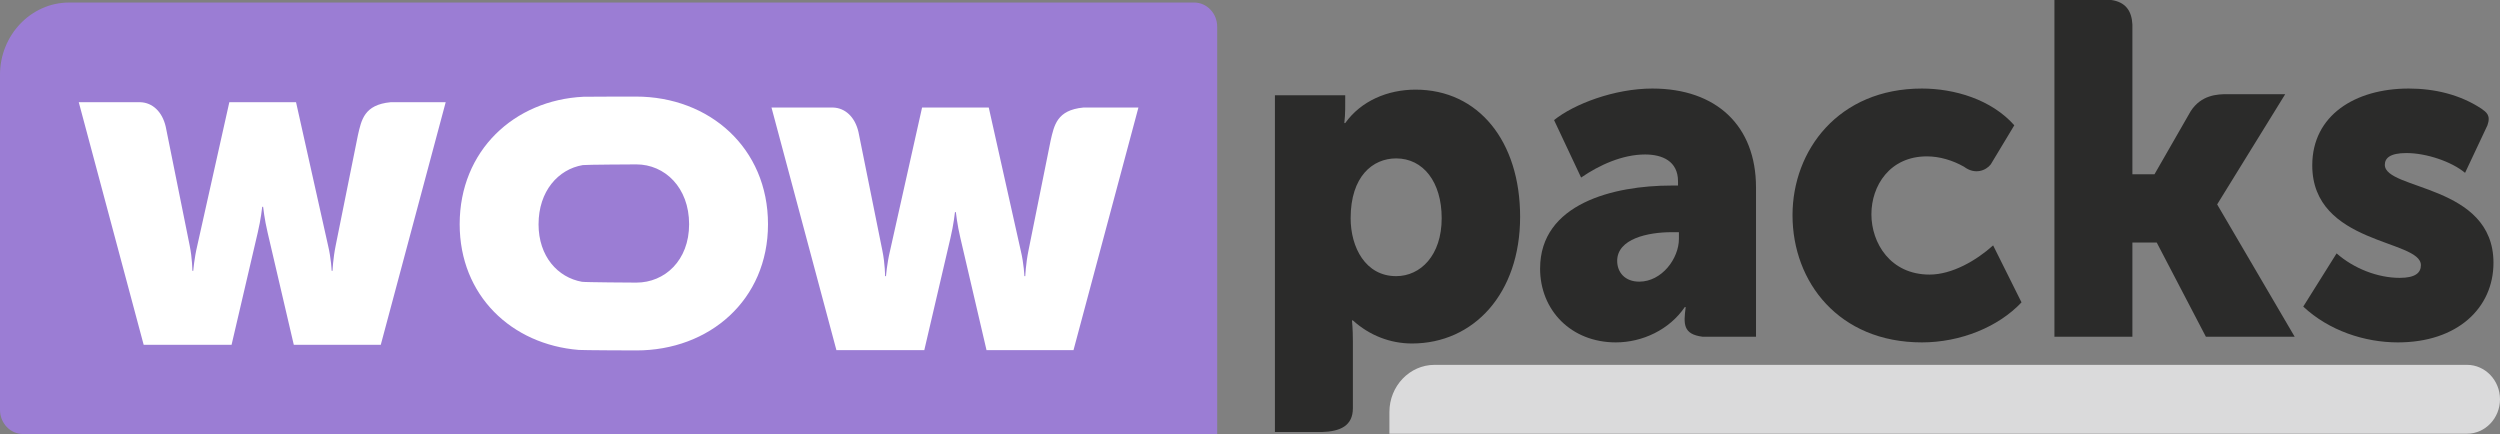 <?xml version="1.0" encoding="UTF-8"?> <svg xmlns="http://www.w3.org/2000/svg" width="144" height="25" viewBox="0 0 144 25" fill="none"><rect x="0" y="0" width="144" height="25" fill="#808080" stroke="none"/><g clip-path="url(#clip0_209_848)"><path d="M132.667 17.66C134.147 19.044 136.198 19.722 138.119 19.722C141.546 19.722 143.624 17.741 143.624 15.137C143.624 10.607 137.366 10.96 137.366 9.495C137.366 9.115 137.652 8.816 138.612 8.816C139.755 8.816 141.209 9.305 141.988 9.956L143.275 7.221C143.487 6.632 143.204 6.459 142.932 6.261C141.69 5.441 140.216 5.1 138.743 5.1C135.653 5.1 133.186 6.646 133.186 9.522C133.186 14.107 139.444 13.781 139.444 15.273C139.444 15.707 139.132 16.005 138.223 16.005C136.951 16.005 135.575 15.463 134.588 14.595L132.667 17.66L132.667 17.66Z" fill="#2B2B2A"></path><path d="M118.335 19.396H122.826V13.971H124.228L127.059 19.396H132.173L127.708 11.774L131.628 5.425H128.325C127.702 5.418 126.791 5.474 126.187 6.4L124.099 10.037H122.826V1.409C122.786 0.612 122.419 0.115 121.61 -0H118.335V19.396L118.335 19.396Z" fill="#2B2B2A"></path><path d="M103.249 12.398C103.249 16.25 105.924 19.722 110.701 19.722C112.934 19.722 115.115 18.827 116.439 17.416L114.804 14.134C113.843 15.002 112.441 15.816 111.143 15.816C108.884 15.816 107.793 13.998 107.793 12.343C107.793 10.688 108.858 9.007 110.987 9.007C111.727 9.007 112.478 9.236 113.127 9.604C113.771 10.088 114.398 9.813 114.666 9.471L116.024 7.216C114.7 5.724 112.571 5.1 110.701 5.1C105.898 5.1 103.249 8.654 103.249 12.398L103.249 12.398Z" fill="#2B2B2A"></path><path d="M93.149 15.029C93.149 13.754 94.915 13.374 96.291 13.374H96.706V13.754C96.706 14.893 95.72 16.223 94.421 16.223C93.591 16.223 93.15 15.68 93.15 15.029H93.149ZM88.709 15.463C88.709 17.877 90.501 19.722 93.072 19.722C94.603 19.722 96.161 18.99 97.044 17.687H97.096C96.972 18.656 96.928 19.249 98.069 19.396H101.146V10.797C101.146 7.243 98.861 5.1 95.174 5.1C92.994 5.1 90.657 5.995 89.514 6.917L91.072 10.227C92.137 9.495 93.461 8.898 94.759 8.898C95.746 8.898 96.654 9.278 96.654 10.444V10.688H96.265C92.968 10.688 88.71 11.719 88.71 15.463L88.709 15.463Z" fill="#2B2B2A"></path><path d="M73.435 24.885H76.132C77.203 24.854 77.927 24.527 77.926 23.509V19.65C77.926 18.944 77.874 18.456 77.874 18.456H77.926C78.887 19.324 80.081 19.785 81.328 19.785C84.885 19.785 87.559 16.91 87.559 12.488C87.559 8.147 85.17 5.163 81.536 5.163C79.925 5.163 78.394 5.814 77.485 7.089H77.433C77.497 6.558 77.485 6.023 77.485 5.488H73.435V24.885ZM77.797 12.569C77.797 10.155 79.069 9.124 80.419 9.124C81.977 9.124 83.041 10.48 83.041 12.569C83.041 14.712 81.821 15.906 80.419 15.906C78.653 15.906 77.797 14.251 77.797 12.569Z" fill="#2B2B2A"></path><path fill-rule="evenodd" clip-rule="evenodd" d="M3.982 0.146H68.783C69.513 0.146 70.11 0.77 70.11 1.533V25H1.327C0.597 25 0 24.376 0 23.613V4.306C0 2.018 1.792 0.146 3.982 0.146H3.982Z" fill="#9B7DD4"></path><path d="M31.021 12.914C31.021 11.012 32.154 9.745 33.571 9.509C33.73 9.483 36.49 9.469 36.655 9.469C38.291 9.469 39.693 10.798 39.693 12.914C39.693 15.003 38.291 16.278 36.655 16.278C36.472 16.278 33.696 16.262 33.521 16.231C32.127 15.983 31.02 14.77 31.02 12.914L31.021 12.914ZM26.477 12.914C26.477 17.03 29.474 19.846 33.34 20.156C33.576 20.175 36.413 20.185 36.655 20.185C40.861 20.185 44.237 17.282 44.237 12.915C44.237 8.52 40.861 5.563 36.629 5.563C36.487 5.563 33.748 5.566 33.608 5.573C29.626 5.765 26.477 8.669 26.477 12.915L26.477 12.914Z" fill="white"></path><path d="M8.276 19.859H13.339L14.845 13.402C15.027 12.643 15.104 11.911 15.104 11.911H15.156C15.156 11.911 15.234 12.643 15.416 13.402L16.922 19.859H21.933L25.672 5.888H22.497C20.977 6.033 20.818 6.906 20.616 7.786L19.337 14.135C19.181 14.895 19.154 15.6 19.154 15.6H19.103C19.103 15.6 19.077 14.895 18.895 14.135L17.052 5.888H13.209L11.366 14.135C11.184 14.895 11.132 15.6 11.132 15.6H11.08C11.08 15.6 11.08 14.895 10.924 14.135L9.546 7.298C9.344 6.421 8.774 5.913 8.092 5.888H4.537L8.275 19.859L8.276 19.859Z" fill="white"></path><path d="M48.178 20.166H53.24L54.746 13.71C54.928 12.95 55.006 12.218 55.006 12.218H55.058C55.058 12.218 55.136 12.95 55.318 13.71L56.823 20.166H61.834L65.573 6.195H62.399C60.879 6.34 60.72 7.213 60.517 8.094L59.238 14.442C59.083 15.202 59.056 15.907 59.056 15.907H59.005C59.005 15.907 58.979 15.202 58.797 14.442L56.953 6.195H53.111L51.267 14.442C51.085 15.202 51.034 15.907 51.034 15.907H50.981C50.981 15.907 50.981 15.202 50.826 14.442L49.448 7.606C49.246 6.728 48.676 6.22 47.994 6.195H44.438L48.177 20.166L48.178 20.166Z" fill="white"></path><path fill-rule="evenodd" clip-rule="evenodd" d="M80.03 24.982H142.102C143.146 24.982 144 24.09 144 22.999V22.999C144 21.908 143.146 21.016 142.102 21.016H82.626C81.198 21.016 80.03 22.237 80.03 23.729V24.982Z" fill="#DADADB"></path></g><defs><clipPath id="clip0_209_848"><rect width="144" height="25" fill="white"></rect></clipPath></defs></svg> 